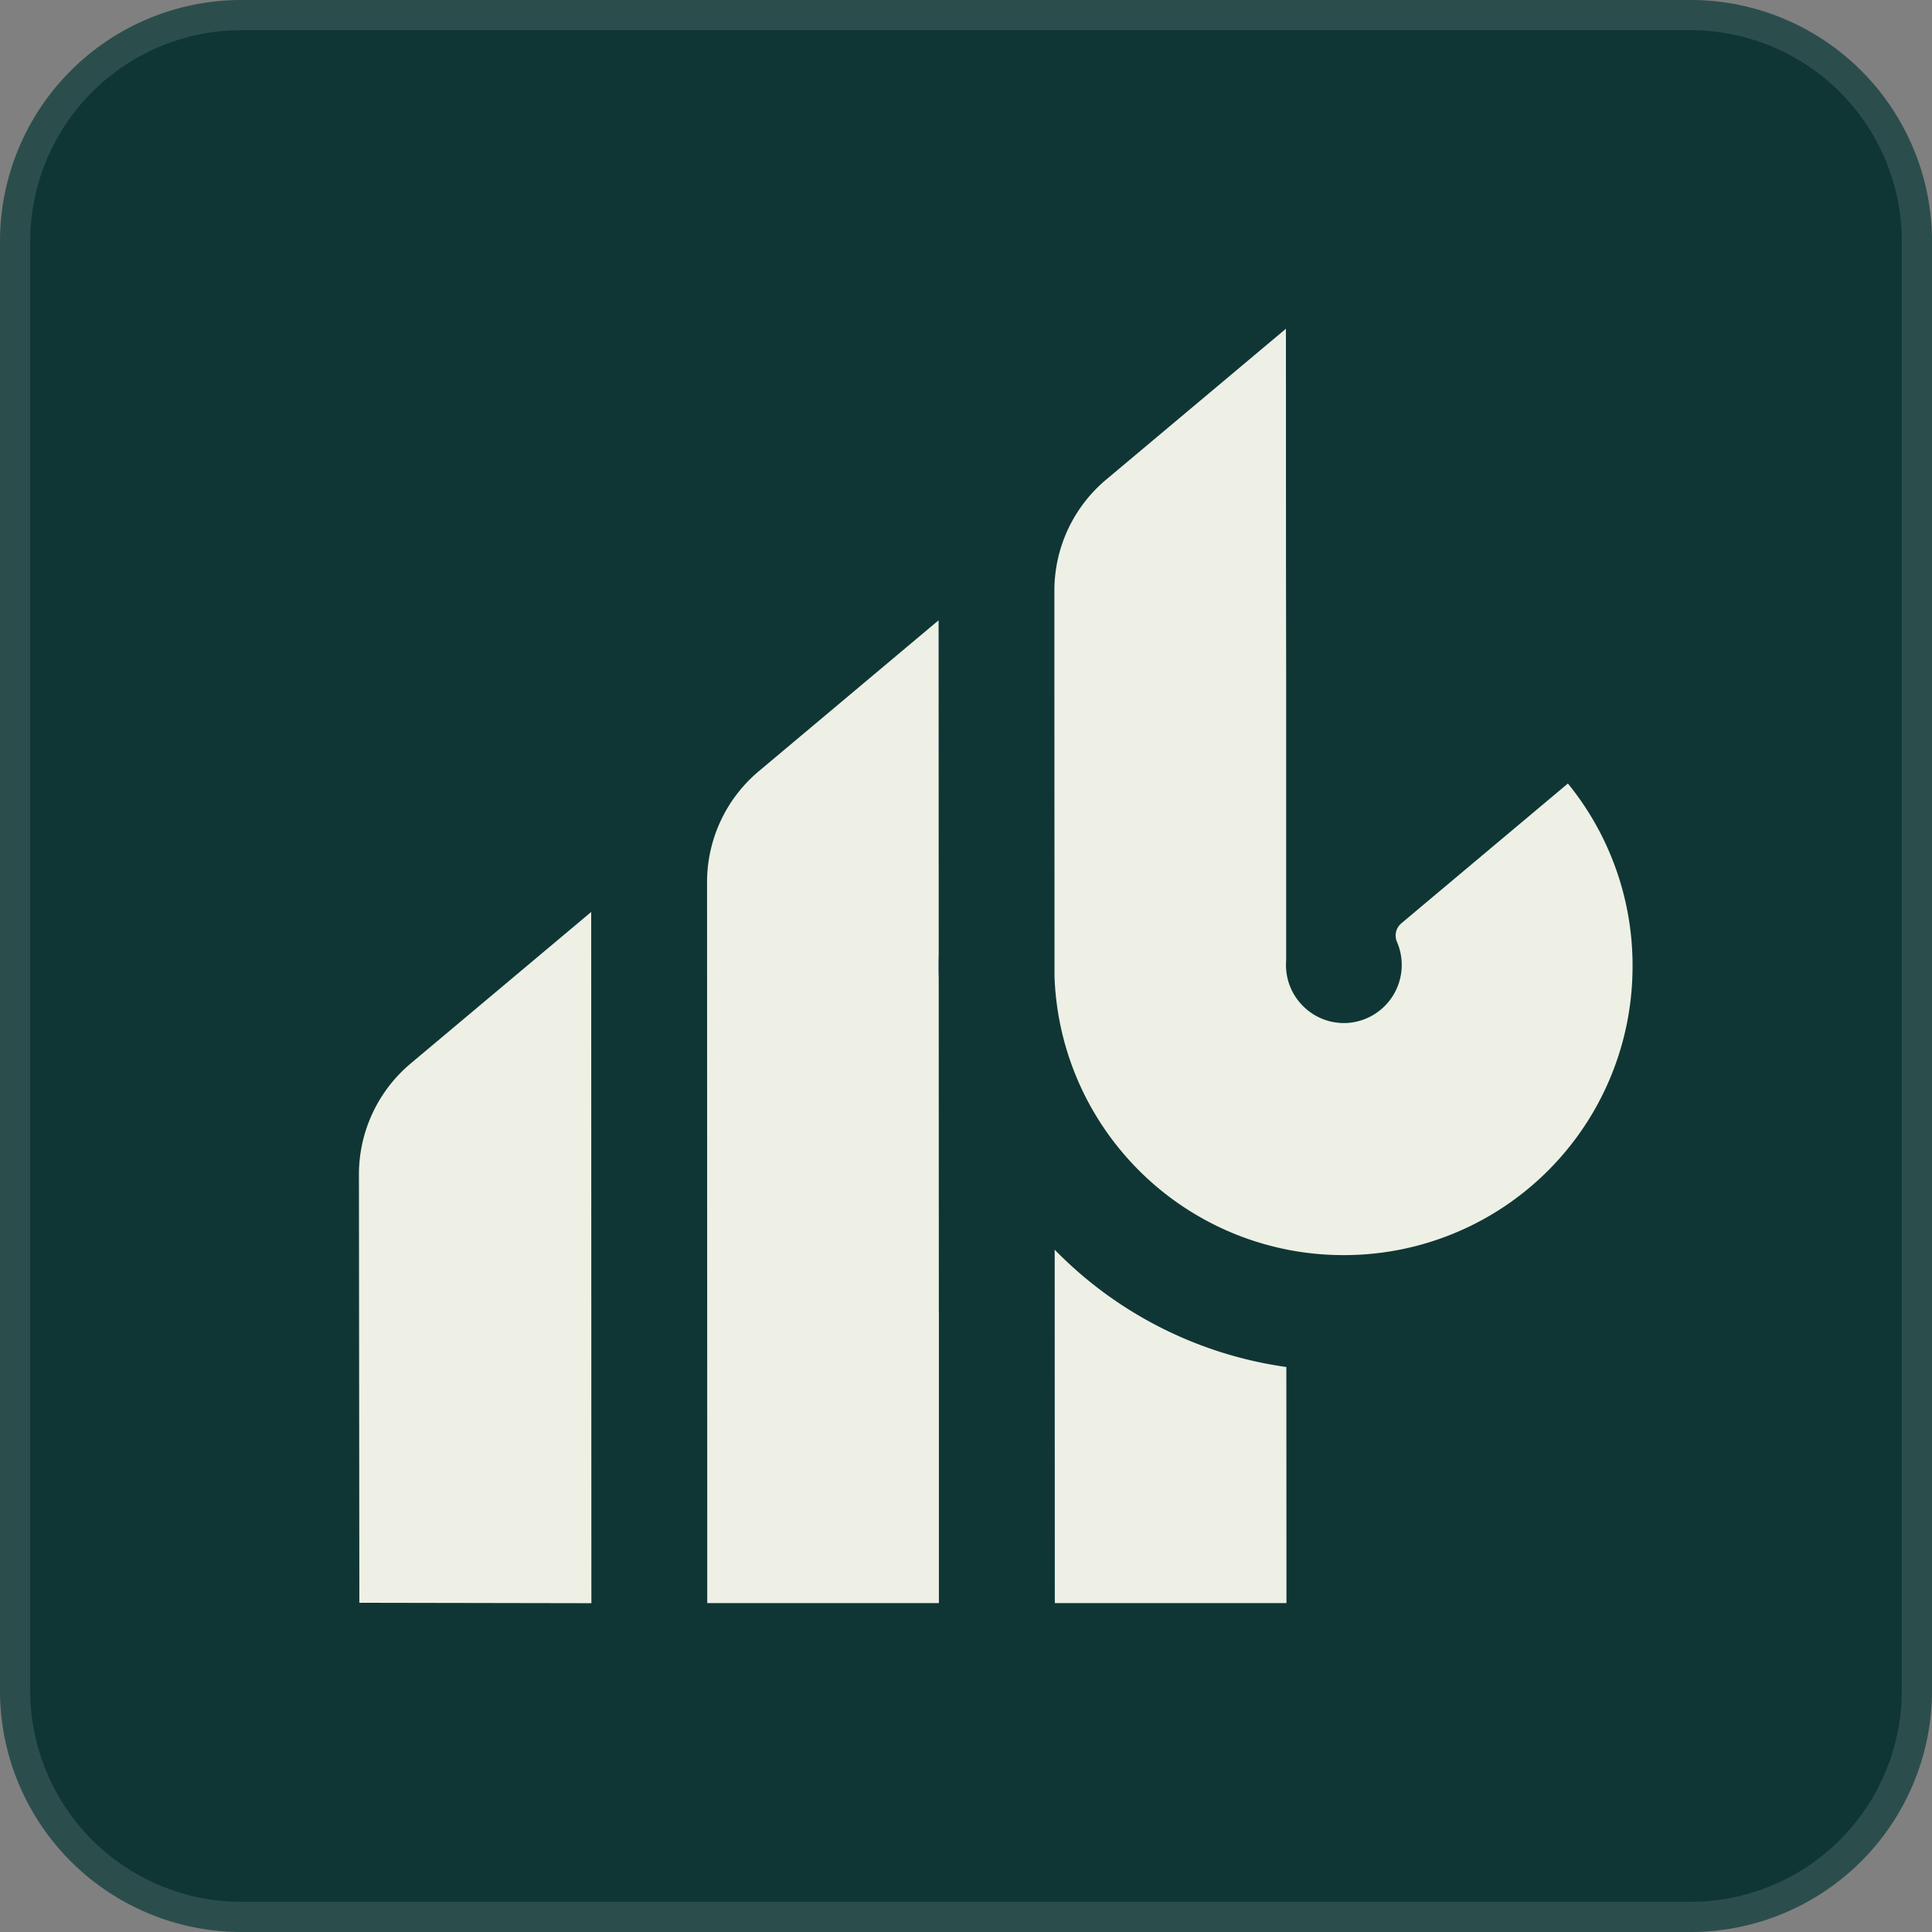 <svg xmlns="http://www.w3.org/2000/svg" width="32" height="32" fill="none"><rect width="100%" height="100%" fill="#808080" stroke="none"/><path fill="#0F3635" d="M0 4a4 4 0 0 1 4-4h24a4 4 0 0 1 4 4v24a4 4 0 0 1-4 4H4a4 4 0 0 1-4-4V4Z"/><path stroke="#fff" stroke-opacity=".12" stroke-width=".5" d="M.25 4A3.75 3.75 0 0 1 4 .25h24A3.75 3.75 0 0 1 31.75 4v24A3.75 3.75 0 0 1 28 31.75H4A3.75 3.75 0 0 1 .25 28V4Z"/><path fill="#EEF0E5" d="m9.795 26.554-3.843-.007-.007-7.092a2.4 2.4 0 0 1 .857-1.84l2.99-2.51.003 11.45Zm5.755-4.831-.002-5.52a6.771 6.771 0 0 1 0-.409l-.002-5.52-2.978 2.5a2.399 2.399 0 0 0-.857 1.838l.003 10.33v1.61h3.837v-4.83h-.001Zm5.757 4.829h-3.836l-.002-5.853.042.043a6.654 6.654 0 0 0 3.795 1.9l.002 3.91Zm4.663-13.575-2.407 2.02-.351.295a.264.264 0 0 0-.074.308.963.963 0 0 1-.816 1.343.955.955 0 0 1-.741-.281.956.956 0 0 1-.278-.754v-4.606L21.3 9.355l-.001-3.91-2.979 2.5a2.399 2.399 0 0 0-.856 1.839v1.514l.002 4.523v.355a4.774 4.774 0 0 0 1.166 2.96 4.784 4.784 0 0 0 3.55 1.652 4.778 4.778 0 0 0 4.858-4.735 4.773 4.773 0 0 0-1.071-3.076Z"/></svg>